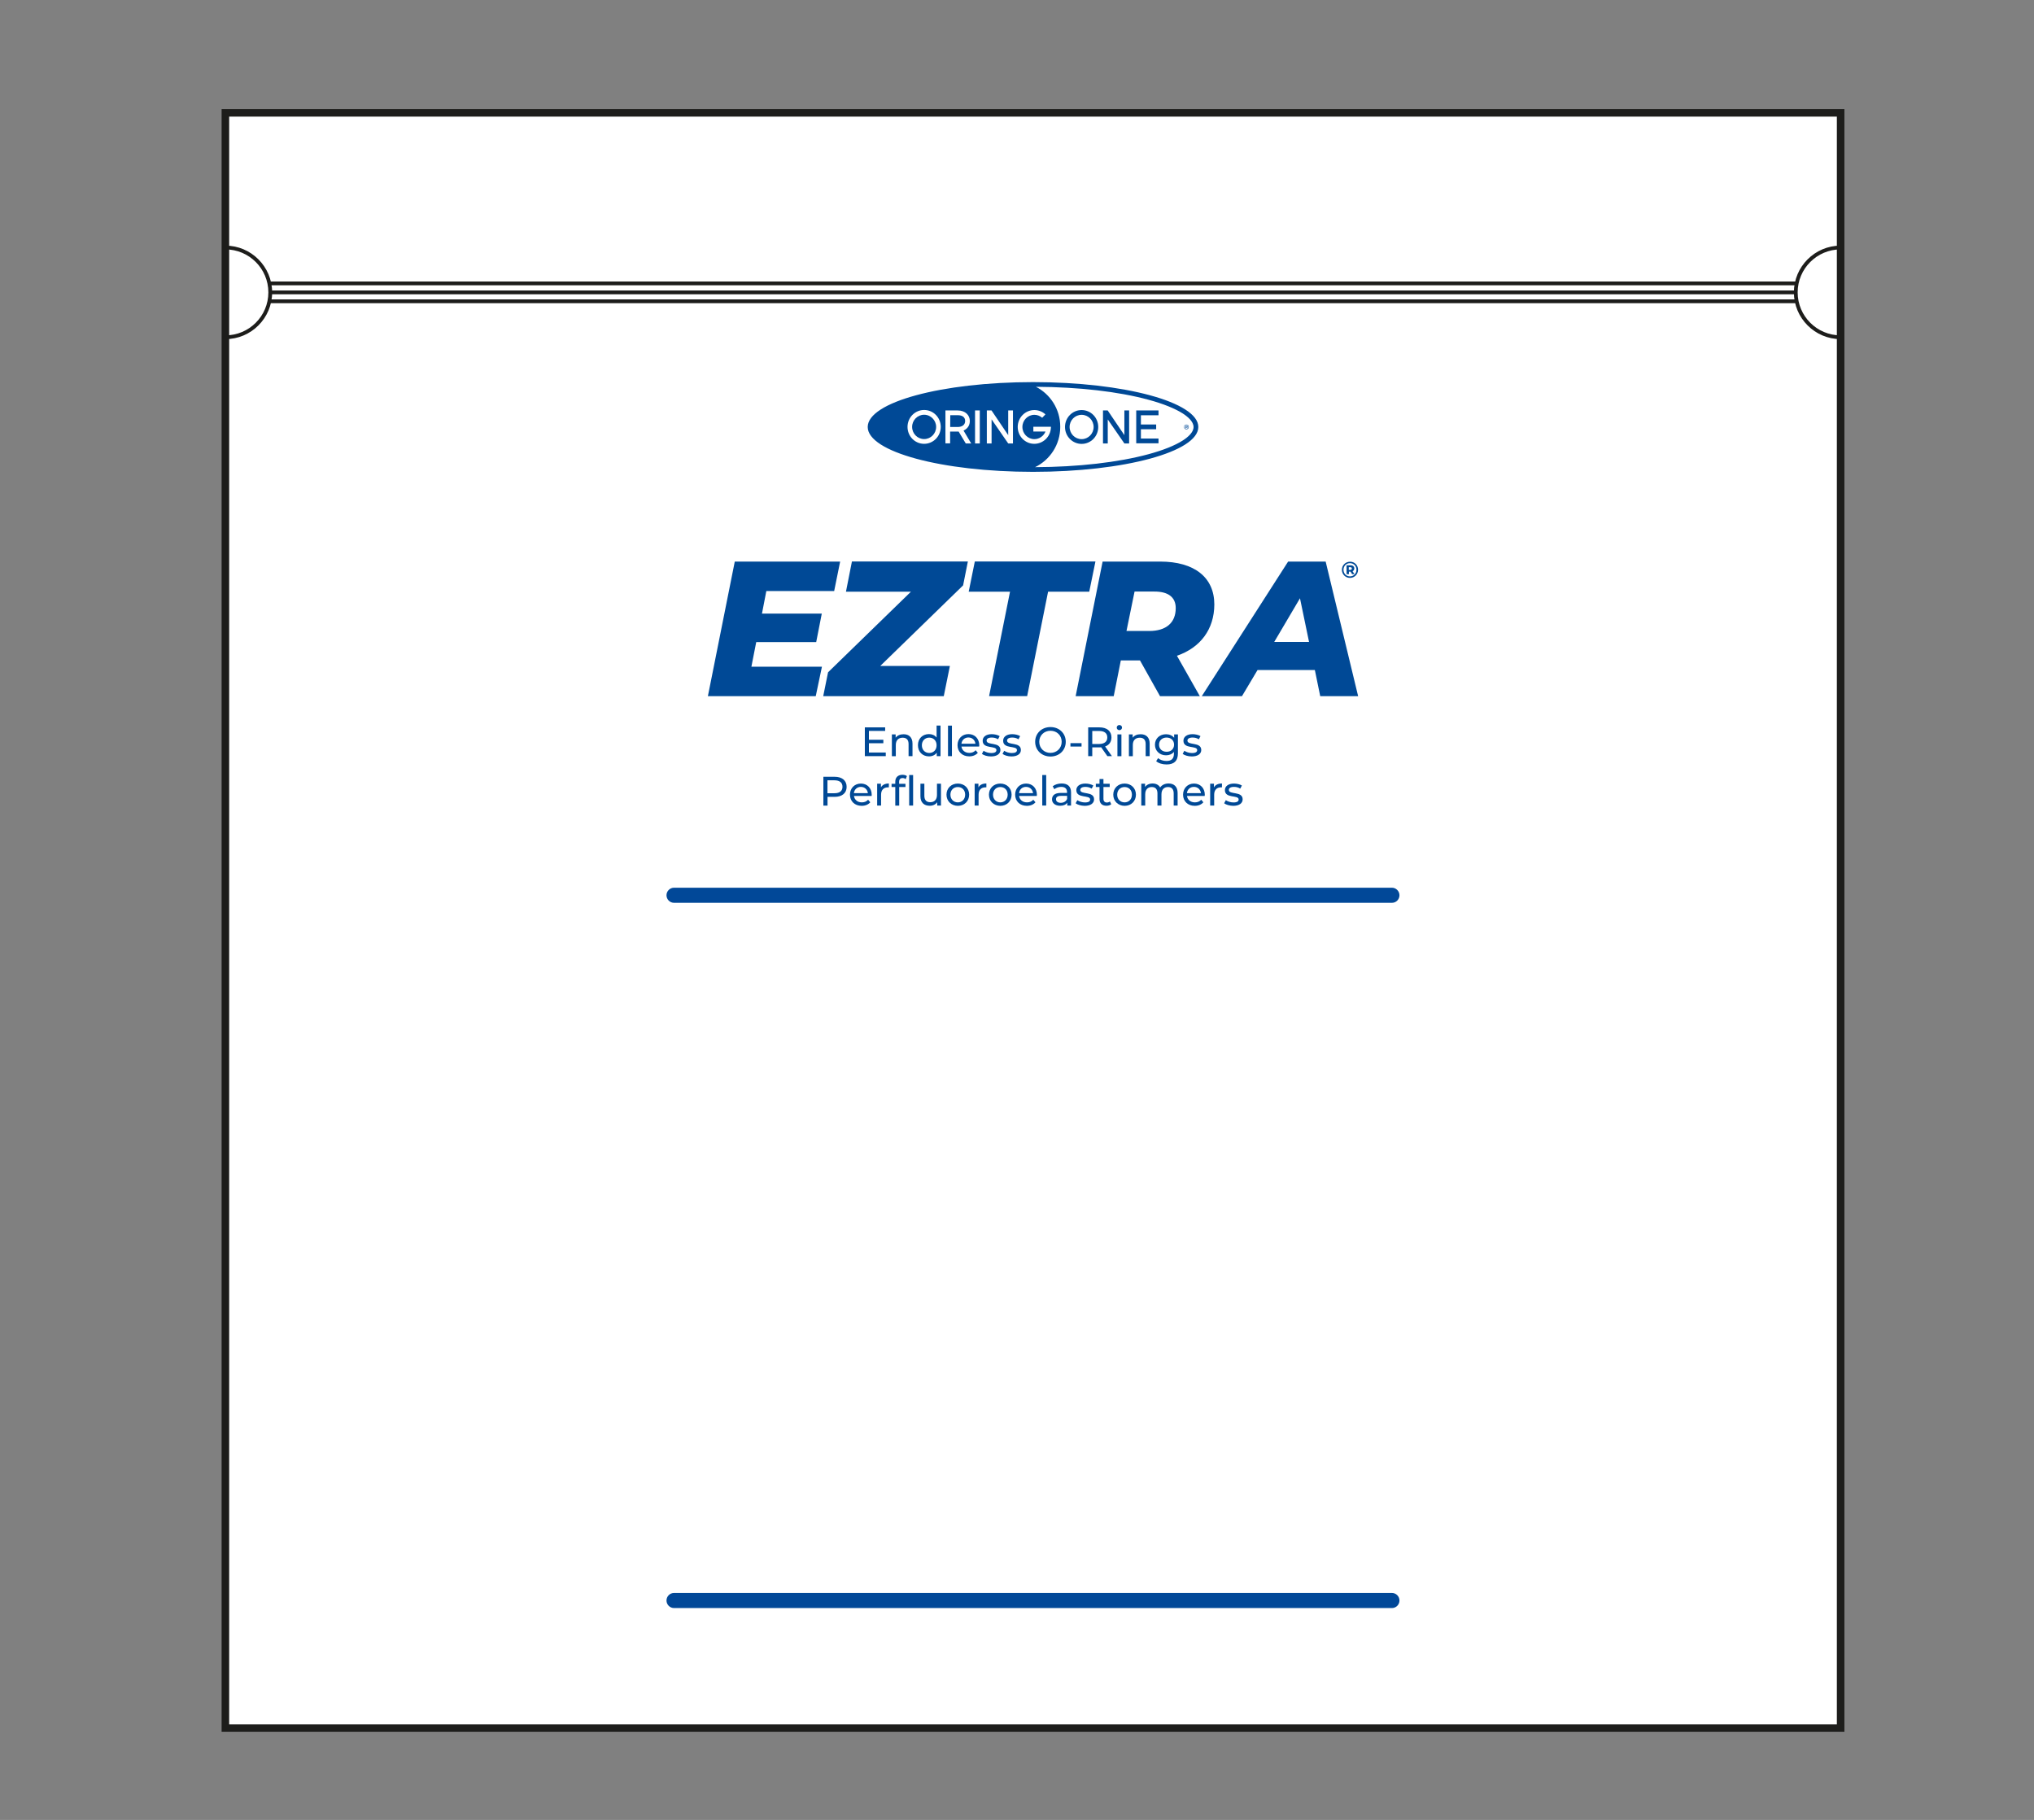 <svg xml:space="preserve" viewBox="0 0 269.29 240.95" y="0px" x="0px" xmlns:xlink="http://www.w3.org/1999/xlink" xmlns="http://www.w3.org/2000/svg" id="Livello_1" version="1.1">
<rect x="0" y="0" width="269.29" height="240.95" fill="#808080" stroke="none"/>
<g>
	<g>
		<rect height="213.85" width="213.85" fill="#FFFFFF" y="14.94" x="29.84"></rect>
		<path d="M244.19,229.29H29.34V14.44h214.85V229.29z M30.34,228.29h212.85V15.44H30.34V228.29z" fill="#1D1D1B"></path>
	</g>
	<g>
		<g>
			<g>
				<path d="M101.46,78.24l-0.58,3h7.92l-0.74,3.77h-7.94l-0.64,3.26h9.34L108,92.17H93.72l3.56-17.82h13.95
					l-0.79,3.9H101.46z" fill="#004996"></path>
			</g>
			<g>
				<path d="M127.51,77.5l-10.97,10.67h9.22l-0.81,4h-15.96l0.64-3.16l10.97-10.67H112l0.79-4h15.35L127.51,77.5z" fill="#004996"></path>
			</g>
			<g>
				<path d="M133.72,78.34h-5.47l0.81-4h15.97l-0.82,4h-5.45l-2.77,13.82h-5.04L133.72,78.34z" fill="#004996"></path>
			</g>
			<g>
				<path d="M155.82,86.82l3.03,5.35h-5.27l-2.65-4.73h-2.54l-0.94,4.73h-5.04l3.57-17.82h7.61
					c4.56,0,7.18,2.11,7.18,5.68C160.76,83.31,158.93,85.75,155.82,86.82z M152.86,78.32h-2.65l-1.07,5.22h3.01
					c2.22,0,3.51-1.07,3.51-3.03C155.66,79.01,154.59,78.32,152.86,78.32z" fill="#004996"></path>
			</g>
			<g>
				<path d="M174.08,88.71h-7.59l-2.06,3.46h-5.32l11.43-17.82h4.97l4.3,17.82h-5.02L174.08,88.71z M173.31,84.99
					l-1.2-5.78l-3.41,5.78H173.31z" fill="#004996"></path>
			</g>
		</g>
		<g>
			<g>
				<path d="M117.27,99.64v0.47h-2.77V96.3h2.69v0.47h-2.15v1.17h1.91v0.46h-1.91v1.23H117.27z" fill="#004996"></path>
			</g>
			<g>
				<path d="M120.81,98.45v1.66h-0.52v-1.6c0-0.57-0.28-0.84-0.78-0.84c-0.55,0-0.91,0.33-0.91,0.96v1.49h-0.52
					v-2.89h0.5v0.44c0.21-0.29,0.58-0.46,1.04-0.46C120.31,97.2,120.81,97.6,120.81,98.45z" fill="#004996"></path>
			</g>
			<g>
				<path d="M124.52,96.07v4.04h-0.5v-0.46c-0.23,0.33-0.6,0.49-1.03,0.49c-0.84,0-1.46-0.59-1.46-1.48
					c0-0.88,0.61-1.47,1.46-1.47c0.41,0,0.77,0.15,1.01,0.46v-1.59H124.52z M124,98.67c0-0.62-0.42-1.01-0.97-1.01
					c-0.56,0-0.98,0.4-0.98,1.01c0,0.62,0.42,1.02,0.98,1.02C123.58,99.69,124,99.29,124,98.67z" fill="#004996"></path>
			</g>
			<g>
				<path d="M125.51,96.07h0.52v4.04h-0.52V96.07z" fill="#004996"></path>
			</g>
			<g>
				<path d="M129.63,98.84h-2.34c0.07,0.51,0.48,0.84,1.05,0.84c0.34,0,0.62-0.11,0.83-0.35l0.29,0.34
					c-0.26,0.3-0.66,0.47-1.14,0.47c-0.93,0-1.55-0.62-1.55-1.48c0-0.86,0.61-1.47,1.45-1.47c0.83,0,1.43,0.6,1.43,1.49
					C129.64,98.73,129.63,98.8,129.63,98.84z M127.29,98.47h1.85c-0.05-0.48-0.42-0.83-0.93-0.83
					C127.71,97.64,127.34,97.98,127.29,98.47z" fill="#004996"></path>
			</g>
			<g>
				<path d="M130,99.81l0.22-0.41c0.25,0.17,0.64,0.3,1.01,0.3c0.49,0,0.69-0.15,0.69-0.39
					c0-0.65-1.82-0.09-1.82-1.24c0-0.52,0.46-0.87,1.2-0.87c0.38,0,0.8,0.1,1.05,0.26l-0.22,0.42c-0.26-0.17-0.55-0.23-0.83-0.23
					c-0.46,0-0.68,0.17-0.68,0.4c0,0.68,1.83,0.13,1.83,1.25c0,0.52-0.48,0.85-1.25,0.85C130.71,100.15,130.24,100,130,99.81z" fill="#004996"></path>
			</g>
			<g>
				<path d="M132.73,99.81l0.22-0.41c0.24,0.17,0.64,0.3,1.01,0.3c0.48,0,0.68-0.15,0.68-0.39
					c0-0.65-1.83-0.09-1.83-1.24c0-0.52,0.46-0.87,1.2-0.87c0.38,0,0.8,0.1,1.05,0.26l-0.22,0.42c-0.26-0.17-0.55-0.23-0.83-0.23
					c-0.46,0-0.68,0.17-0.68,0.4c0,0.68,1.83,0.13,1.83,1.25c0,0.52-0.48,0.85-1.25,0.85C133.44,100.15,132.97,100,132.73,99.81z" fill="#004996"></path>
			</g>
			<g>
				<path d="M137.05,98.21c0-1.12,0.86-1.95,2.03-1.95c1.16,0,2.02,0.83,2.02,1.95c0,1.12-0.86,1.95-2.02,1.95
					C137.91,100.16,137.05,99.32,137.05,98.21z M140.56,98.21c0-0.84-0.63-1.46-1.48-1.46c-0.85,0-1.49,0.62-1.49,1.46
					c0,0.84,0.63,1.47,1.49,1.47C139.93,99.67,140.56,99.05,140.56,98.21z" fill="#004996"></path>
			</g>
			<g>
				<path d="M141.72,98.39h1.47v0.45h-1.47V98.39z" fill="#004996"></path>
			</g>
			<g>
				<path d="M146.61,100.11l-0.82-1.17c-0.08,0.01-0.16,0.01-0.24,0.01h-0.94v1.16h-0.54V96.3h1.49
					c0.99,0,1.59,0.5,1.59,1.33c0,0.59-0.3,1.01-0.84,1.2l0.9,1.28H146.61z M146.6,97.63c0-0.54-0.37-0.85-1.06-0.85h-0.93v1.72
					h0.93C146.23,98.49,146.6,98.18,146.6,97.63z" fill="#004996"></path>
			</g>
			<g>
				<path d="M147.85,96.33c0-0.19,0.15-0.34,0.35-0.34c0.2,0,0.35,0.15,0.35,0.33c0,0.2-0.15,0.35-0.35,0.35
					C148,96.67,147.85,96.52,147.85,96.33z M147.94,97.23h0.53v2.89h-0.53V97.23z" fill="#004996"></path>
			</g>
			<g>
				<path d="M152.21,98.45v1.66h-0.53v-1.6c0-0.57-0.28-0.84-0.78-0.84c-0.56,0-0.92,0.33-0.92,0.96v1.49h-0.52
					v-2.89h0.5v0.44c0.21-0.29,0.58-0.46,1.04-0.46C151.71,97.2,152.21,97.6,152.21,98.45z" fill="#004996"></path>
			</g>
			<g>
				<path d="M155.95,97.23v2.5c0,1.02-0.52,1.48-1.5,1.48c-0.53,0-1.06-0.15-1.38-0.43l0.25-0.4
					c0.27,0.23,0.69,0.37,1.11,0.37c0.68,0,0.99-0.31,0.99-0.97v-0.23c-0.25,0.3-0.63,0.45-1.04,0.45c-0.83,0-1.47-0.57-1.47-1.4
					c0-0.83,0.63-1.39,1.47-1.39c0.43,0,0.82,0.16,1.07,0.47v-0.45H155.95z M155.44,98.59c0-0.56-0.41-0.94-0.99-0.94
					c-0.58,0-1,0.37-1,0.94c0,0.56,0.41,0.94,1,0.94C155.03,99.54,155.44,99.15,155.44,98.59z" fill="#004996"></path>
			</g>
			<g>
				<path d="M156.58,99.81l0.22-0.41c0.25,0.17,0.64,0.3,1.01,0.3c0.49,0,0.69-0.15,0.69-0.39
					c0-0.65-1.82-0.09-1.82-1.24c0-0.52,0.46-0.87,1.21-0.87c0.37,0,0.8,0.1,1.05,0.26l-0.22,0.42c-0.26-0.17-0.55-0.23-0.83-0.23
					c-0.46,0-0.68,0.17-0.68,0.4c0,0.68,1.83,0.13,1.83,1.25c0,0.52-0.48,0.85-1.25,0.85C157.3,100.15,156.82,100,156.58,99.81z" fill="#004996"></path>
			</g>
			<g>
				<path d="M112.09,104.17c0,0.83-0.6,1.33-1.59,1.33h-0.94v1.16h-0.55v-3.82h1.49
					C111.48,102.84,112.09,103.34,112.09,104.17z M111.54,104.17c0-0.55-0.37-0.86-1.06-0.86h-0.93v1.71h0.93
					C111.18,105.02,111.54,104.71,111.54,104.17z" fill="#004996"></path>
			</g>
			<g>
				<path d="M115.4,105.38h-2.34c0.07,0.51,0.47,0.85,1.04,0.85c0.34,0,0.62-0.11,0.83-0.35l0.29,0.34
					c-0.26,0.3-0.66,0.47-1.14,0.47c-0.93,0-1.55-0.62-1.55-1.48c0-0.86,0.61-1.47,1.45-1.47c0.83,0,1.43,0.6,1.43,1.49
					C115.41,105.27,115.4,105.33,115.4,105.38z M113.05,105.01h1.85c-0.05-0.48-0.42-0.83-0.93-0.83
					C113.48,104.18,113.11,104.51,113.05,105.01z" fill="#004996"></path>
			</g>
			<g>
				<path d="M117.68,103.73v0.51c-0.04,0-0.08,0-0.12,0c-0.56,0-0.91,0.34-0.91,0.97v1.44h-0.52v-2.89h0.5v0.49
					C116.82,103.91,117.18,103.73,117.68,103.73z" fill="#004996"></path>
			</g>
			<g>
				<path d="M119.48,102.58c0.22,0,0.44,0.05,0.59,0.17l-0.16,0.4c-0.11-0.08-0.25-0.14-0.4-0.14
					c-0.31,0-0.47,0.17-0.47,0.51v0.25h0.84v0.43h-0.83v2.46h-0.52v-2.46h-0.49v-0.43h0.49v-0.25
					C118.52,102.95,118.86,102.58,119.48,102.58z M120.89,102.61v4.04h-0.52v-4.04H120.89z" fill="#004996"></path>
			</g>
			<g>
				<path d="M124.58,103.76v2.89h-0.5v-0.44c-0.21,0.3-0.57,0.47-0.98,0.47c-0.75,0-1.24-0.41-1.24-1.26v-1.66h0.52
					v1.6c0,0.57,0.28,0.85,0.78,0.85c0.54,0,0.89-0.34,0.89-0.96v-1.49H124.58z" fill="#004996"></path>
			</g>
			<g>
				<path d="M125.31,105.21c0-0.86,0.64-1.47,1.5-1.47c0.87,0,1.5,0.61,1.5,1.47c0,0.86-0.63,1.48-1.5,1.48
					C125.95,106.68,125.31,106.07,125.31,105.21z M127.78,105.21c0-0.62-0.41-1.01-0.97-1.01c-0.56,0-0.98,0.4-0.98,1.01
					c0,0.61,0.42,1.02,0.98,1.02C127.37,106.23,127.78,105.82,127.78,105.21z" fill="#004996"></path>
			</g>
			<g>
				<path d="M130.59,103.73v0.51c-0.04,0-0.08,0-0.12,0c-0.56,0-0.91,0.34-0.91,0.97v1.44h-0.52v-2.89h0.5v0.49
					C129.72,103.91,130.08,103.73,130.59,103.73z" fill="#004996"></path>
			</g>
			<g>
				<path d="M130.93,105.21c0-0.86,0.64-1.47,1.5-1.47c0.87,0,1.5,0.61,1.5,1.47c0,0.86-0.63,1.48-1.5,1.48
					C131.57,106.68,130.93,106.07,130.93,105.21z M133.41,105.21c0-0.62-0.41-1.01-0.97-1.01c-0.56,0-0.97,0.4-0.97,1.01
					c0,0.61,0.42,1.02,0.97,1.02C132.99,106.23,133.41,105.82,133.41,105.21z" fill="#004996"></path>
			</g>
			<g>
				<path d="M137.26,105.38h-2.34c0.07,0.51,0.47,0.85,1.05,0.85c0.34,0,0.62-0.11,0.83-0.35l0.29,0.34
					c-0.26,0.3-0.66,0.47-1.14,0.47c-0.93,0-1.55-0.62-1.55-1.48c0-0.86,0.62-1.47,1.45-1.47c0.83,0,1.43,0.6,1.43,1.49
					C137.27,105.27,137.27,105.33,137.26,105.38z M134.92,105.01h1.85c-0.06-0.48-0.42-0.83-0.93-0.83
					C135.34,104.18,134.97,104.51,134.92,105.01z" fill="#004996"></path>
			</g>
			<g>
				<path d="M137.99,102.61h0.52v4.04h-0.52V102.61z" fill="#004996"></path>
			</g>
			<g>
				<path d="M141.8,104.91v1.74h-0.5v-0.38c-0.17,0.26-0.49,0.41-0.95,0.41c-0.65,0-1.07-0.35-1.07-0.85
					c0-0.46,0.3-0.85,1.16-0.85h0.83v-0.1c0-0.44-0.25-0.7-0.77-0.7c-0.34,0-0.69,0.12-0.91,0.31l-0.22-0.39
					c0.3-0.24,0.73-0.37,1.19-0.37C141.35,103.73,141.8,104.12,141.8,104.91z M141.28,105.77v-0.4h-0.8c-0.52,0-0.67,0.2-0.67,0.45
					c0,0.29,0.24,0.47,0.64,0.47C140.84,106.28,141.15,106.1,141.28,105.77z" fill="#004996"></path>
			</g>
			<g>
				<path d="M142.41,106.35l0.22-0.41c0.25,0.17,0.64,0.3,1.01,0.3c0.49,0,0.69-0.15,0.69-0.39
					c0-0.65-1.83-0.09-1.83-1.24c0-0.52,0.46-0.87,1.2-0.87c0.37,0,0.8,0.1,1.05,0.26l-0.22,0.41c-0.26-0.17-0.55-0.23-0.83-0.23
					c-0.46,0-0.68,0.17-0.68,0.4c0,0.68,1.83,0.12,1.83,1.25c0,0.53-0.48,0.86-1.25,0.86C143.12,106.68,142.64,106.54,142.41,106.35
					z" fill="#004996"></path>
			</g>
			<g>
				<path d="M147.12,106.48c-0.16,0.14-0.4,0.2-0.63,0.2c-0.58,0-0.92-0.32-0.92-0.9v-1.58h-0.49v-0.43h0.49v-0.63
					h0.52v0.63h0.83v0.43h-0.83v1.56c0,0.31,0.16,0.49,0.45,0.49c0.15,0,0.3-0.05,0.41-0.14L147.12,106.48z" fill="#004996"></path>
			</g>
			<g>
				<path d="M147.39,105.21c0-0.86,0.64-1.47,1.5-1.47c0.87,0,1.5,0.61,1.5,1.47c0,0.86-0.63,1.48-1.5,1.48
					C148.03,106.68,147.39,106.07,147.39,105.21z M149.86,105.21c0-0.62-0.41-1.01-0.97-1.01c-0.56,0-0.98,0.4-0.98,1.01
					c0,0.61,0.42,1.02,0.98,1.02C149.45,106.23,149.86,105.82,149.86,105.21z" fill="#004996"></path>
			</g>
			<g>
				<path d="M155.91,104.99v1.66h-0.52v-1.6c0-0.57-0.27-0.85-0.75-0.85c-0.52,0-0.87,0.33-0.87,0.96v1.49h-0.53
					v-1.6c0-0.57-0.27-0.85-0.75-0.85c-0.52,0-0.87,0.33-0.87,0.96v1.49h-0.52v-2.89h0.5v0.43c0.21-0.29,0.56-0.46,1-0.46
					c0.44,0,0.81,0.18,1,0.53c0.22-0.33,0.62-0.53,1.11-0.53C155.43,103.73,155.91,104.14,155.91,104.99z" fill="#004996"></path>
			</g>
			<g>
				<path d="M159.49,105.38h-2.34c0.07,0.51,0.47,0.85,1.05,0.85c0.34,0,0.62-0.11,0.83-0.35l0.29,0.34
					c-0.26,0.3-0.66,0.47-1.14,0.47c-0.93,0-1.55-0.62-1.55-1.48c0-0.86,0.62-1.47,1.45-1.47c0.83,0,1.43,0.6,1.43,1.49
					C159.5,105.27,159.49,105.33,159.49,105.38z M157.14,105.01H159c-0.06-0.48-0.42-0.83-0.93-0.83
					C157.57,104.18,157.2,104.51,157.14,105.01z" fill="#004996"></path>
			</g>
			<g>
				<path d="M161.78,103.73v0.51c-0.05,0-0.08,0-0.12,0c-0.56,0-0.91,0.34-0.91,0.97v1.44h-0.53v-2.89h0.5v0.49
					C160.91,103.91,161.27,103.73,161.78,103.73z" fill="#004996"></path>
			</g>
			<g>
				<path d="M162.07,106.35l0.22-0.41c0.25,0.17,0.64,0.3,1.01,0.3c0.49,0,0.69-0.15,0.69-0.39
					c0-0.65-1.82-0.09-1.82-1.24c0-0.52,0.46-0.87,1.2-0.87c0.38,0,0.8,0.1,1.05,0.26l-0.22,0.41c-0.26-0.17-0.55-0.23-0.83-0.23
					c-0.46,0-0.68,0.17-0.68,0.4c0,0.68,1.83,0.12,1.83,1.25c0,0.53-0.48,0.86-1.25,0.86C162.79,106.68,162.31,106.54,162.07,106.35
					z" fill="#004996"></path>
			</g>
		</g>
		<g>
			<g>
				<path d="M179.8,75.43c0,0.6-0.47,1.08-1.07,1.08c-0.6,0-1.07-0.47-1.07-1.07c0-0.6,0.47-1.07,1.08-1.07
					C179.34,74.36,179.8,74.83,179.8,75.43z M179.59,75.43c0-0.49-0.36-0.87-0.86-0.87c-0.5,0-0.86,0.38-0.86,0.88
					c0,0.49,0.36,0.87,0.86,0.87C179.22,76.31,179.59,75.92,179.59,75.43z M179.07,75.63l0.26,0.39h-0.31l-0.22-0.34h-0.01h-0.2
					v0.34h-0.31v-1.18h0.51c0.32,0,0.51,0.16,0.51,0.42C179.29,75.44,179.21,75.57,179.07,75.63z M178.75,75.45
					c0.14,0,0.23-0.07,0.23-0.18c0-0.12-0.08-0.18-0.23-0.18h-0.18v0.37H178.75z" fill="#004996"></path>
			</g>
		</g>
	</g>
	<g>
		<g>
			<path d="M126.79,54.97h-0.98l-0.01,1.56h0.98h0.04c0.04,0,0.08,0,0.12-0.01c0.02,0,0.04,0,0.06,0
				c0.01,0,0.03,0,0.04-0.01c0.42-0.06,0.74-0.32,0.74-0.77C127.78,55.22,127.4,54.97,126.79,54.97" fill="#004996"></path>
		</g>
		<g>
			<path d="M122.35,54.91c-0.87,0-1.59,0.72-1.59,1.61c0,0.89,0.71,1.61,1.59,1.61c0.88,0,1.59-0.72,1.59-1.61
				C123.94,55.64,123.22,54.91,122.35,54.91" fill="#004996"></path>
		</g>
		<g>
			<path d="M156.59,58.32c-1.03,0.66-2.6,1.29-4.52,1.81c-4.02,1.09-9.35,1.7-15.03,1.72
				c1.97-0.96,3.33-2.98,3.33-5.32v-0.05c0-2.3-1.31-4.29-3.22-5.27c5.64,0.03,10.93,0.63,14.92,1.72c1.92,0.52,3.48,1.15,4.52,1.81
				c0.65,0.42,1.43,1.07,1.43,1.79C158.03,57.24,157.25,57.9,156.59,58.32 M134.74,56.53c0-1.24,0.99-2.24,2.2-2.24
				c0.57,0,1.08,0.22,1.47,0.57L138.28,55l0,0l-0.3,0.31c-0.28-0.24-0.64-0.39-1.03-0.39c-0.88,0-1.59,0.72-1.59,1.61
				c0,0.89,0.71,1.61,1.59,1.61c0.66,0,1.23-0.42,1.47-1.01h-1.61v-0.01V56.5h1.72h0.36h0.25c0,0.01,0,0.02,0,0.02
				c0,0.05,0,0.11-0.01,0.16c-0.08,1.16-1.03,2.08-2.2,2.08C135.73,58.76,134.74,57.76,134.74,56.53 M134.11,58.71h-0.63l-2.2-3.19
				v3.19h-0.63v-4.37h0.62l2.21,3.27v-3.27h0.63V58.71z M129.72,58.71h-0.63v-4.37h0.63V58.71z M128.58,58.71l-0.72,0l-0.94-1.57h0
				h0c0,0-0.04,0-0.08,0c-0.02,0-0.04,0-0.07,0h-0.98v0.01v1.44v0.11h-0.62V58.6v-4.26h1.6c1.07,0,1.63,0.66,1.63,1.39v0.01
				c0,0.78-0.53,1.13-0.83,1.26l0.06,0.11c-0.01,0-0.02,0.01-0.02,0.01c0,0,0.01,0,0.01-0.01c0,0,0,0,0.01,0L128.58,58.71
				L128.58,58.71L128.58,58.71z M122.35,58.76c-1.22,0-2.2-1-2.2-2.24s0.99-2.24,2.2-2.24c1.22,0,2.2,1,2.2,2.24
				S123.56,58.76,122.35,58.76 M158.65,56.53c0-3.28-9.8-5.94-21.88-5.94c-12.09,0-21.89,2.66-21.89,5.94
				c0,3.28,9.8,5.94,21.89,5.94C148.85,62.47,158.65,59.81,158.65,56.53" fill="#004996"></path>
		</g>
		<g>
			<polygon points="148.86,57.61 146.65,54.34 146.03,54.34 146.03,58.71 146.66,58.71 146.66,55.53 148.86,58.71 
				149.49,58.71 149.49,54.34 148.86,54.34" fill="#004996"></polygon>
		</g>
		<g>
			<path d="M143.2,58.14c-0.88,0-1.59-0.72-1.59-1.61c0-0.89,0.71-1.61,1.59-1.61c0.88,0,1.59,0.72,1.59,1.61
				C144.79,57.42,144.08,58.14,143.2,58.14 M143.2,54.29c-1.22,0-2.2,1-2.2,2.24s0.99,2.24,2.2,2.24c1.22,0,2.2-1,2.2-2.24
				S144.42,54.29,143.2,54.29" fill="#004996"></path>
		</g>
		<g>
			<polygon points="150.43,58.69 153.38,58.69 153.38,58.06 151.05,58.06 151.05,56.83 153.07,56.83 153.07,56.2 
				151.05,56.2 151.05,54.98 153.38,54.98 153.38,54.34 150.43,54.34" fill="#004996"></polygon>
		</g>
		<g>
			<g>
				<path d="M157.08,56.53h-0.07V56.4h0.07c0.05,0,0.08,0.02,0.08,0.06S157.13,56.53,157.08,56.53 M157.24,56.46
					c0-0.07-0.06-0.12-0.15-0.12h-0.15v0.35h0.08v-0.11h0.07h0.01l0.07,0.11h0.08l-0.08-0.12
					C157.21,56.55,157.24,56.52,157.24,56.46" fill="#004996"></path>
			</g>
			<g>
				<path d="M157.07,56.78c-0.15,0-0.27-0.12-0.27-0.27c0-0.15,0.11-0.27,0.27-0.27c0.15,0,0.26,0.12,0.26,0.27
					C157.34,56.67,157.22,56.78,157.07,56.78 M157.07,56.2c-0.18,0-0.32,0.14-0.32,0.32c0,0.18,0.14,0.32,0.32,0.32
					s0.32-0.14,0.32-0.32C157.39,56.34,157.25,56.2,157.07,56.2" fill="#004996"></path>
			</g>
		</g>
	</g>
	<g>
		<g>
			<path d="M184.28,119.53H89.24c-0.55,0-1-0.45-1-1s0.45-1,1-1h95.04c0.55,0,1,0.45,1,1
				S184.84,119.53,184.28,119.53z" fill="#014898"></path>
		</g>
		<g>
			<path d="M184.28,212.9H89.24c-0.55,0-1-0.45-1-1s0.45-1,1-1h95.04c0.55,0,1,0.45,1,1S184.84,212.9,184.28,212.9z" fill="#014898"></path>
		</g>
	</g>
	<g>
		<rect height="0.5" width="201.97" fill="#1D1D1B" y="38.46" x="35.78"></rect>
	</g>
	<g>
		<rect height="0.5" width="201.97" fill="#1D1D1B" y="37.27" x="35.78"></rect>
	</g>
	<g>
		<rect height="0.5" width="201.97" fill="#1D1D1B" y="39.64" x="35.78"></rect>
	</g>
	<g>
		<path d="M29.84,44.9v-0.5c3.14,0,5.69-2.55,5.69-5.69s-2.55-5.69-5.69-5.69v-0.5c3.41,0,6.19,2.78,6.19,6.19
			S33.25,44.9,29.84,44.9z" fill="#1D1D1B"></path>
	</g>
	<g>
		<path d="M243.69,44.9c-3.41,0-6.19-2.78-6.19-6.19s2.78-6.19,6.19-6.19v0.5c-3.14,0-5.69,2.55-5.69,5.69
			s2.55,5.69,5.69,5.69V44.9z" fill="#1D1D1B"></path>
	</g>
</g>
</svg>
